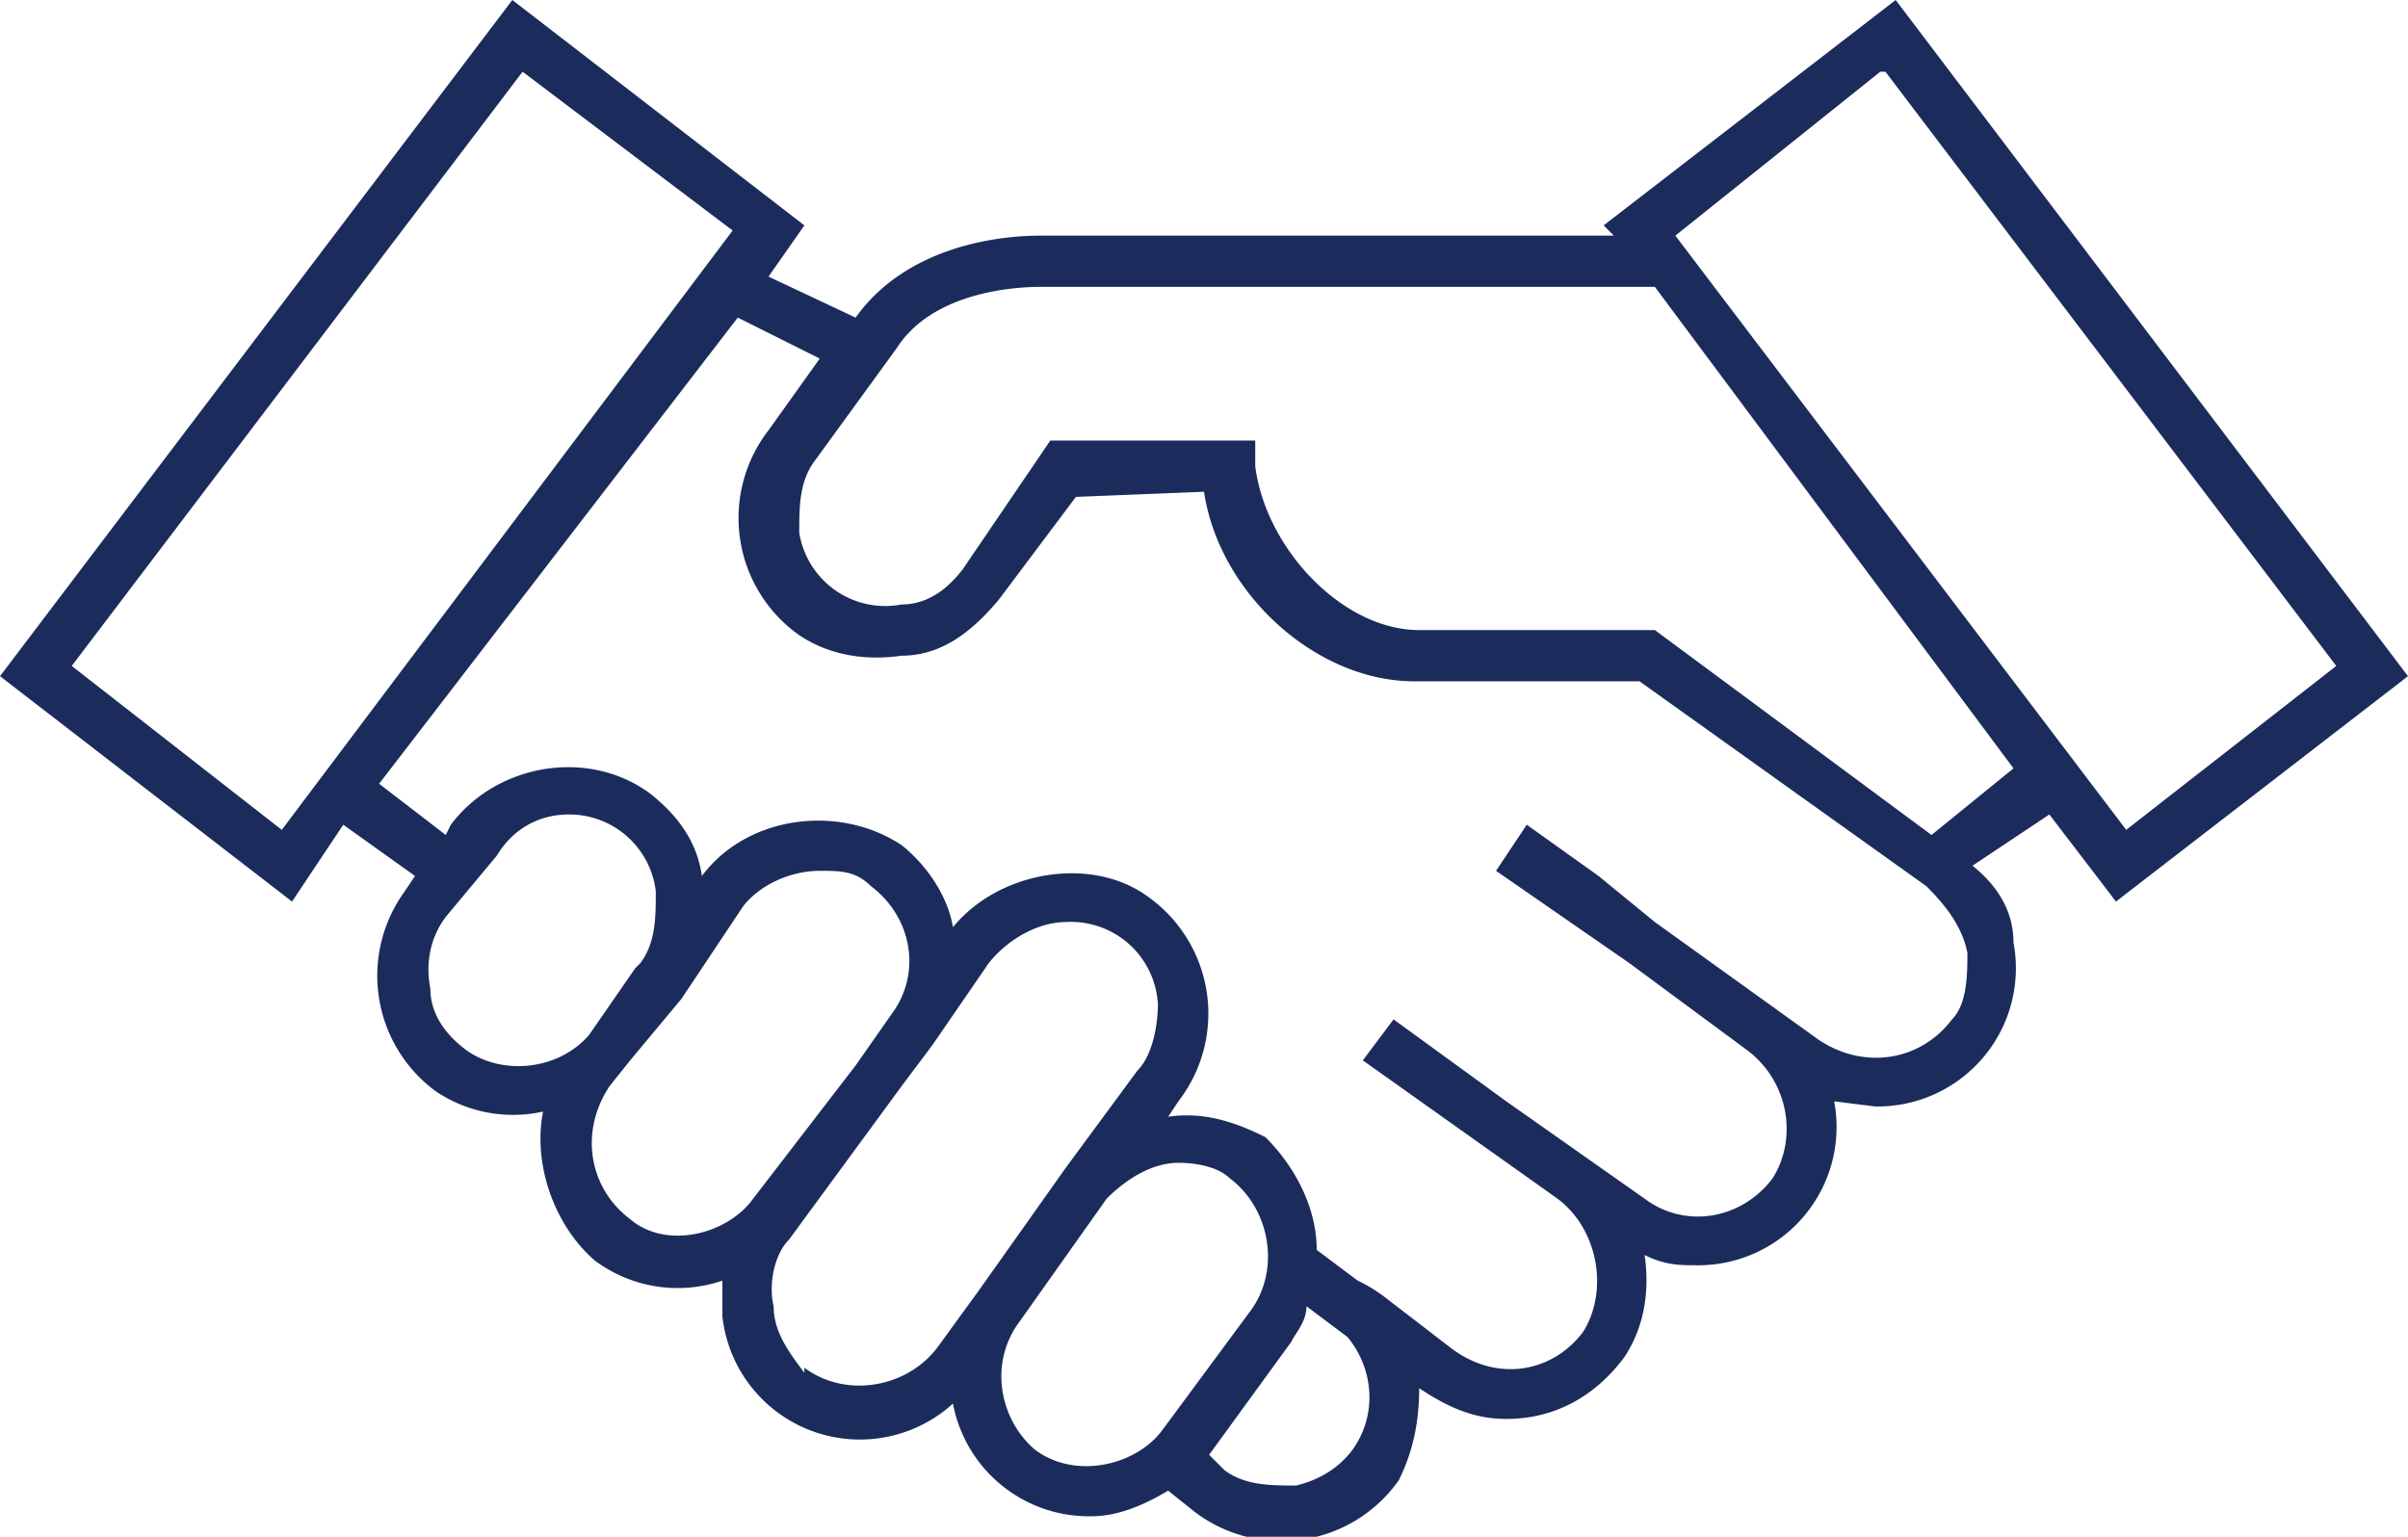 <svg xmlns="http://www.w3.org/2000/svg" width="47" height="30" viewBox="0 0 47 30" fill="none">
  <path d="m41.3 17.6 5.7-4.4L37 0l-5.7 4.4.2.2H20.3c-.8 0-2.6.2-3.6 1.6L15 5.4l.7-1L10 0 0 13.2l5.7 4.4 1-1.5 1.4 1-.2.3a2.8 2.8 0 0 0 .6 3.9 2.7 2.7 0 0 0 2.1.4c-.2 1 .2 2.2 1 2.9a2.7 2.7 0 0 0 2.5.4v.7a2.7 2.7 0 0 0 4.5 1.7 2.7 2.7 0 0 0 2.7 2.2c.5 0 1-.2 1.5-.5l.5.4a2.8 2.8 0 0 0 4-.6c.3-.6.4-1.2.4-1.8.6.4 1.1.6 1.7.6.9 0 1.7-.4 2.3-1.2.4-.6.5-1.3.4-2 .4.2.7.2 1 .2a2.7 2.7 0 0 0 2.7-3.2l.8.1a2.7 2.7 0 0 0 2.7-3.2c0-.6-.3-1.1-.8-1.5l1.5-1 1.3 1.7ZM36.8 1.4 45.6 13l-4.1 3.2-8.8-11.6 4-3.2ZM5.5 16.2 1.4 13l8.8-11.6 4.1 3.1-8.8 11.7Zm3.6 4.3c-.4-.3-.7-.7-.7-1.2-.1-.5 0-1 .3-1.4l1-1.2c.3-.5.8-.8 1.4-.8a1.7 1.7 0 0 1 1.7 1.5c0 .5 0 1-.3 1.4l-.1.1-.9 1.3c-.6.7-1.7.8-2.4.3Zm3.2 3.3c-.8-.6-1-1.7-.4-2.6l.4-.5 1-1.2 1.2-1.8c.3-.4.9-.7 1.5-.7.4 0 .7 0 1 .3.8.6 1 1.7.4 2.5l-.7 1-2 2.6c-.5.7-1.7 1-2.4.4Zm3.4 3c-.3-.4-.6-.8-.6-1.3-.1-.4 0-1 .3-1.3l2.2-3 .6-.8 1.1-1.6c.4-.5 1-.8 1.5-.8a1.7 1.7 0 0 1 1.8 1.6c0 .4-.1 1-.4 1.3l-1.4 1.9-1.7 2.4-.8 1.1c-.6.8-1.8 1-2.6.4Zm4.5 1.5c-.7-.6-.9-1.7-.3-2.5l1.7-2.4c.4-.4.9-.7 1.4-.7.4 0 .8.1 1 .3.8.6 1 1.8.4 2.6l-1.7 2.3c-.5.7-1.7 1-2.5.4Zm6.2 0c-.3.4-.7.6-1.1.7-.5 0-1 0-1.4-.3l-.3-.3 1.6-2.2c.1-.2.3-.4.3-.7l.8.6c.5.6.6 1.5.1 2.2Zm11.7-8.4c-.6.8-1.7 1-2.6.4L32.3 18l-1.1-.9-1.4-1-.6.9 2.6 1.8 2.3 1.7c.8.6 1 1.7.5 2.5-.6.8-1.7 1-2.5.4l-2.7-1.9-2.2-1.6-.6.8 3.8 2.7c.8.6 1 1.8.5 2.6-.6.8-1.7 1-2.6.3l-1.3-1a3 3 0 0 0-.5-.3l-.8-.6c0-.8-.4-1.6-1-2.2-.6-.3-1.2-.5-1.9-.4l.2-.3a2.8 2.8 0 0 0-.6-4c-1.1-.8-2.9-.5-3.8.6-.1-.6-.5-1.2-1-1.6-1.2-.8-3-.6-3.9.6-.1-.7-.5-1.2-1-1.6-1.2-.9-3-.6-3.9.6l-.1.2-1.3-1 7-9.1L16 7l-1 1.4a2.8 2.8 0 0 0 .6 4c.6.4 1.3.5 2 .4.8 0 1.4-.5 1.9-1.1l1.5-2 2.5-.1c.3 2 2.2 3.7 4.1 3.7H32l5.6 4c.4.4.7.8.8 1.3 0 .4 0 1-.3 1.3Zm-.4-3.6-5.4-4h-4.6c-1.5 0-3-1.6-3.2-3.2v-.5h-4l-1.7 2.5c-.3.4-.7.7-1.2.7a1.7 1.7 0 0 1-2-1.4c0-.5 0-1 .3-1.4l1.6-2.2c.7-1.1 2.3-1.2 2.8-1.2h12l7 9.4-1.6 1.3Z" fill="#1B2C5C"></path>
</svg>